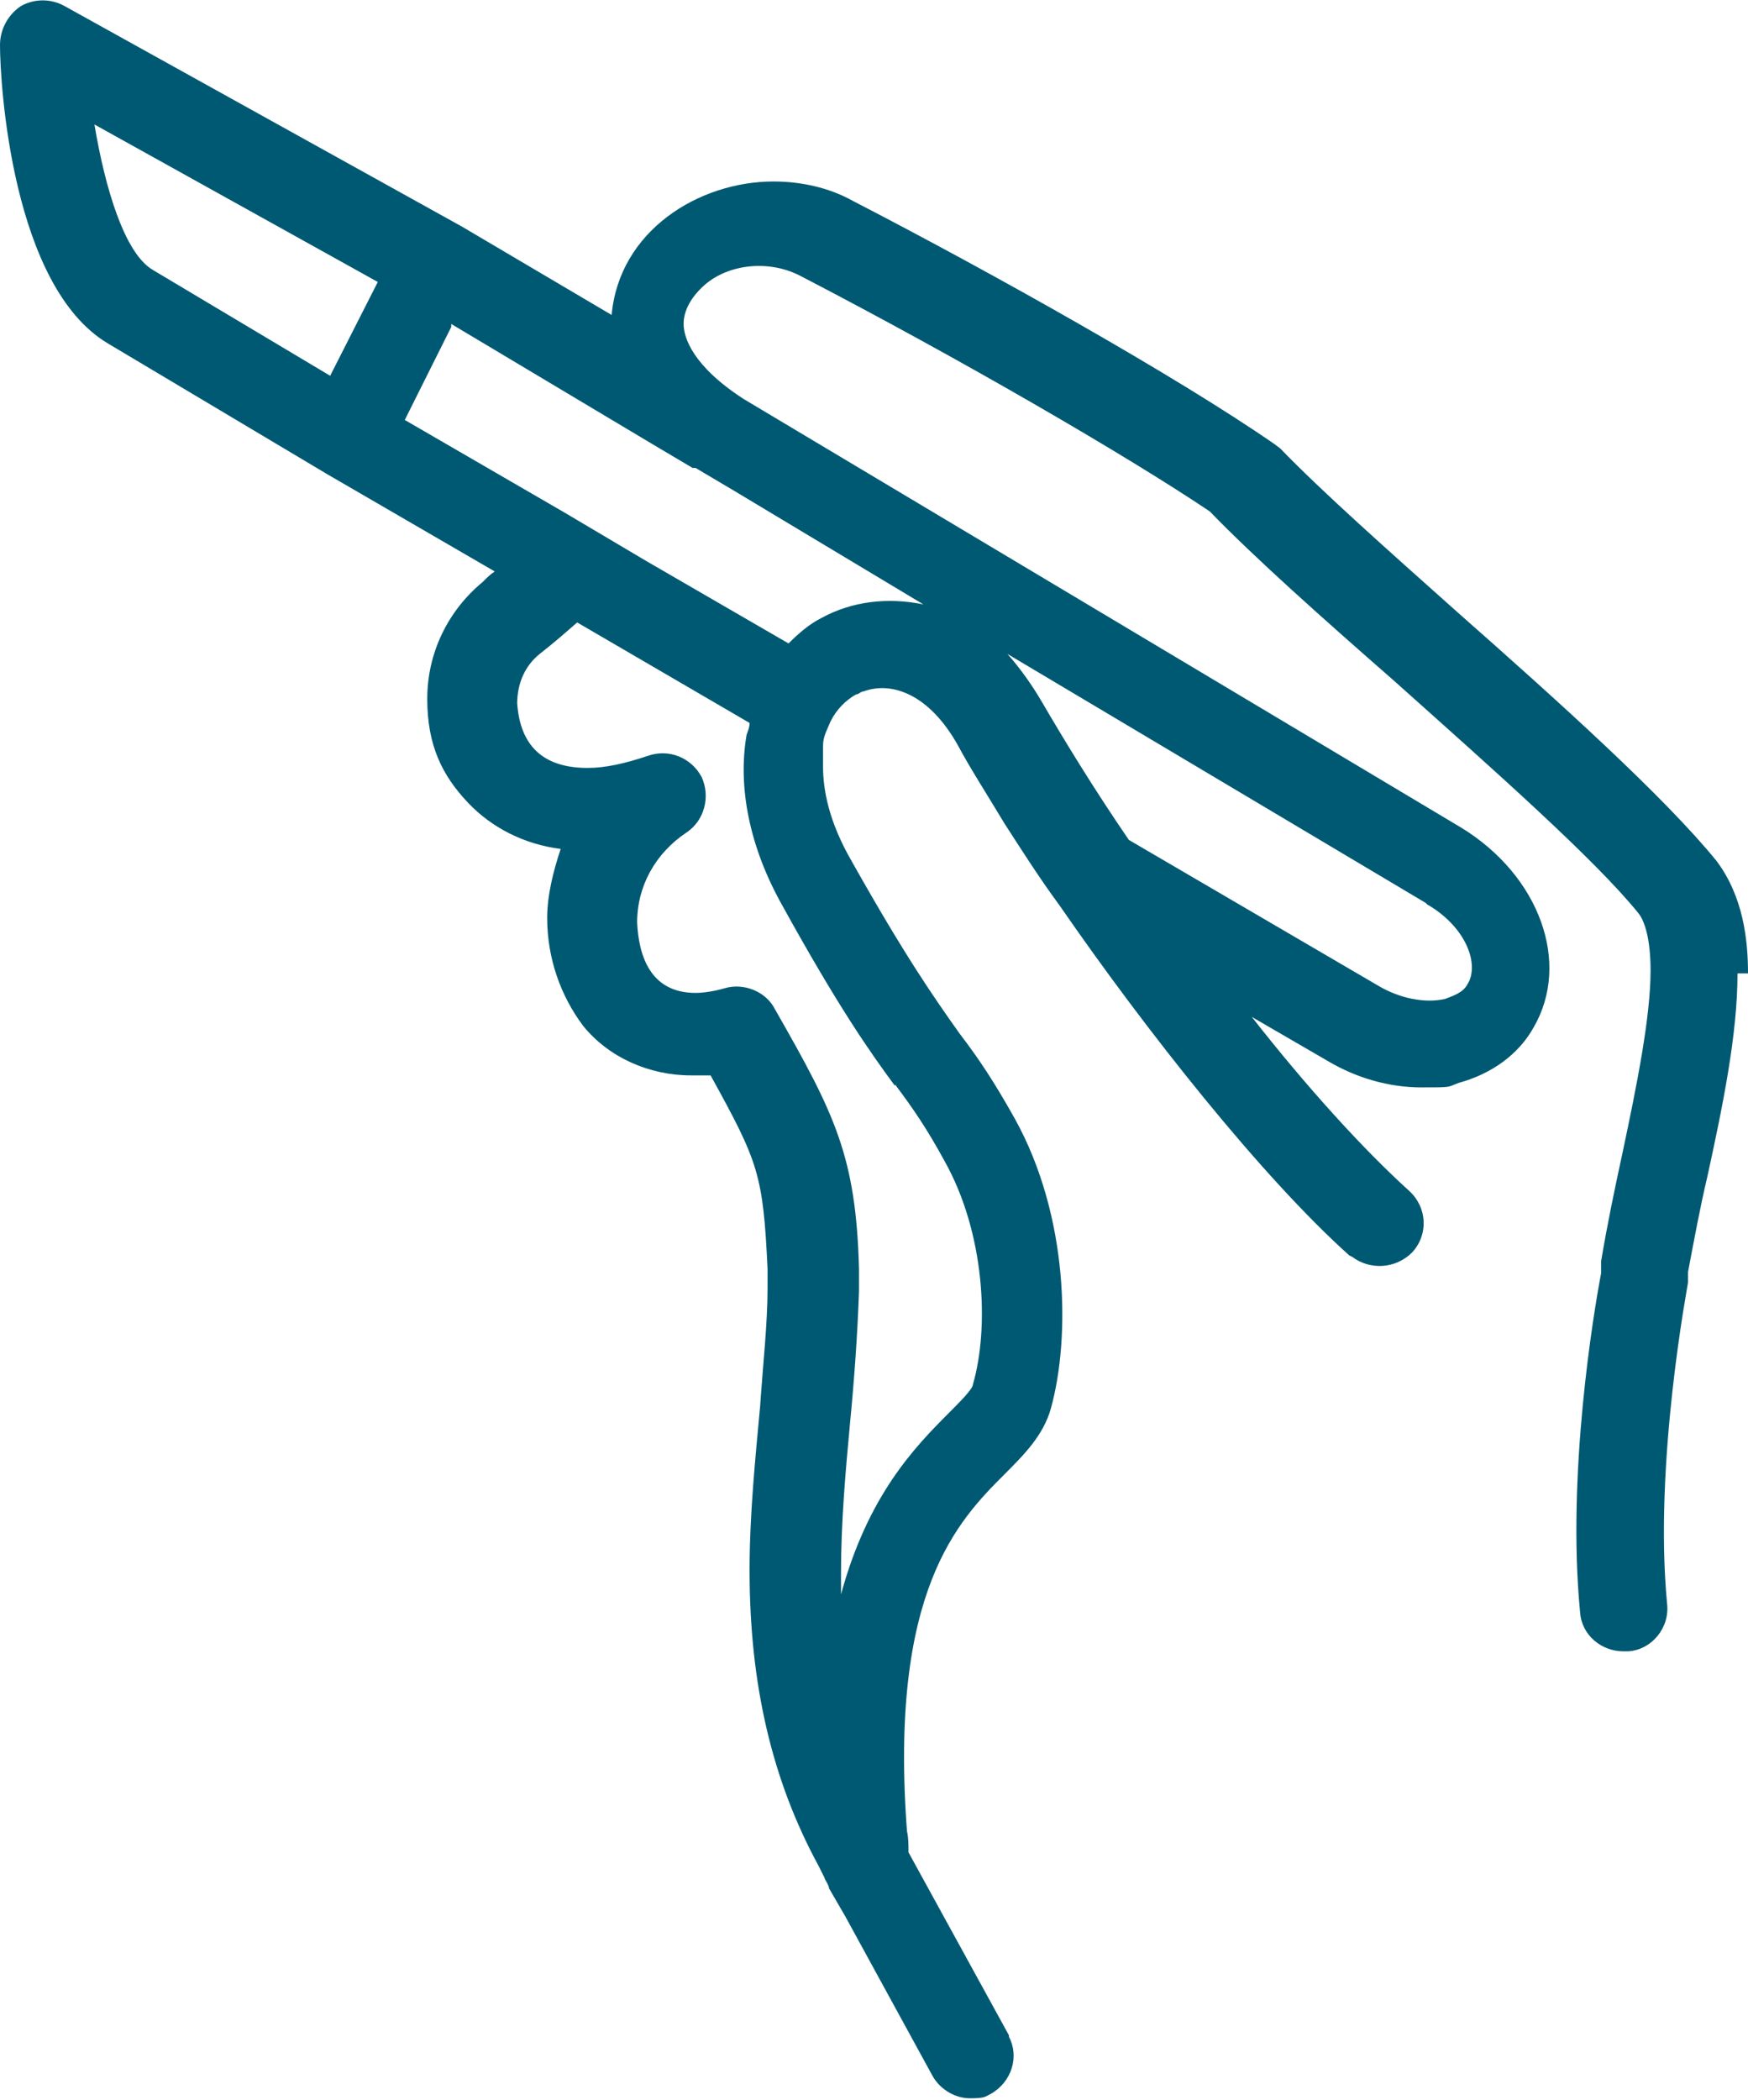 <?xml version="1.0" encoding="UTF-8"?>
<svg id="uuid-28129382-daa0-491f-a9ee-c15fe7cf70c9" xmlns="http://www.w3.org/2000/svg" version="1.1" viewBox="0 0 116.6 140">
  <!-- Generator: Adobe Illustrator 29.4.0, SVG Export Plug-In . SVG Version: 2.1.0 Build 152)  -->
  <defs>
    <style>
      .st0 {
        fill: #005972;
      }
    </style>
  </defs>
  <g id="uuid-f77e0078-47f4-4fe1-a26f-403a44345170">
    <path class="st0" d="M116.6,64.9c0-2.2-.3-5.1-2.1-7.5-3.5-4.3-10.5-10.6-17.3-16.6-4.6-4.1-9-8-11.8-10.9l-.4-.3c-6.5-4.5-18.8-11.4-28.1-16.2-1.6-.9-3.5-1.3-5.3-1.3-5,0-10.3,3.3-10.8,8.9l-10-5.9h0s0,0,0,0L4.3.4c-.9-.5-2-.5-2.9,0C.5,1,0,2,0,3c0,2.6.8,16.1,7.2,19.9l14.6,8.7h0s0,0,0,0l11.2,6.5c-.3.2-.5.4-.8.7-2.3,1.9-3.7,4.7-3.7,7.8s1,5.1,2.7,6.9c1.6,1.7,3.8,2.8,6.2,3.1-.5,1.5-.9,3.1-.9,4.6,0,2.7.9,5.2,2.4,7.2,1.7,2.1,4.4,3.3,7.2,3.3h0c.4,0,.8,0,1.3,0,3.2,5.8,3.5,6.6,3.8,12.9,0,.4,0,.8,0,1.3,0,2.3-.3,5-.5,7.9-.3,3.3-.7,7.1-.7,10.9,0,7.6,1.5,14,4.6,19.7l.4.8c0,.1.3.5.3.7l1.1,1.9,5.8,10.6c.5.9,1.5,1.5,2.5,1.5s1-.1,1.4-.3c1.4-.8,1.9-2.5,1.2-3.8,0,0,0,0,0-.1l-6.7-12.2c0-.5,0-1-.1-1.4-1.2-16,3.4-20.7,6.5-23.8,1.3-1.3,2.6-2.6,3.1-4.4,1.3-4.7,1.2-12.8-2.4-19.3-1.4-2.5-2.4-4-3.7-5.7-1.7-2.4-3.6-5.1-7.2-11.5-1.5-2.6-1.9-4.7-1.9-6.3,0-.5,0-1,0-1.4,0-.6.3-1.1.5-1.6.4-.8,1-1.4,1.7-1.8.2,0,.3-.2.5-.2,1.9-.7,4.4.2,6.3,3.6,0,0,0,0,0,0,.8,1.5,1.9,3.2,3.1,5.2,1.1,1.7,2.3,3.6,3.7,5.5,5.8,8.4,13.5,18.1,19.3,23.3,0,0,0,0,.2.1,1.2.9,2.9.8,4-.3,1.1-1.2,1-3-.2-4.1-3.1-2.8-6.9-7-10.5-11.6l5,2.9c2,1.2,4.2,1.8,6.3,1.8s1.7,0,2.5-.3c2.2-.6,4-1.9,5-3.7,2.5-4.3.4-10.1-4.8-13.3l-47.9-28.6c-3.4-2.2-4-4.1-4-5s.5-1.8,1.4-2.6c1.6-1.4,4.3-1.7,6.4-.6,10.6,5.5,21.8,12,27.3,15.7,3,3.1,7.5,7.1,12.3,11.3,6.6,5.9,13.4,11.9,16.3,15.5.4.5.8,1.7.8,3.8,0,3.1-.9,7.6-1.9,12.3-.5,2.3-1,4.7-1.4,7.1,0,.3,0,.5,0,.8-.5,2.6-2.3,13.4-1.4,22.6.1,1.5,1.4,2.6,2.9,2.6s.2,0,.3,0c1.6-.1,2.8-1.6,2.6-3.2-.9-9.4,1.4-21.3,1.4-21.4,0-.2,0-.5,0-.7.4-2.1.8-4.3,1.3-6.4,1-4.6,2-9.4,2-13.5h0ZM95.2,60.3c2.6,1.5,3.5,4,2.7,5.3-.3.6-1,.8-1.5,1-1.3.3-3,0-4.5-.9l-16.6-9.7c-2.4-3.5-4.4-6.8-5.8-9.2-.7-1.2-1.5-2.3-2.3-3.2l27.9,16.6h0ZM22.1,25.1l-11.9-7.1c-1.9-1.1-3.2-5.5-3.9-9.7l18.9,10.5s-3.2,6.3-3.2,6.3ZM59.7,72.3c1.2,1.6,2.1,2.9,3.3,5.1,2.7,4.8,3,11.1,1.9,14.9,0,.3-.9,1.2-1.6,1.9-2.3,2.3-5.4,5.5-7.2,12.1,0-.5,0-.9,0-1.4,0-3.4.3-6.8.6-10,.3-3.1.5-6,.6-8.8,0-.6,0-1.1,0-1.5-.2-7.5-1.6-10.3-5.6-17.3-.6-1.2-2.1-1.8-3.4-1.4-.7.2-1.4.3-1.9.3-3.1,0-3.8-2.6-3.9-4.7,0-2.4,1.2-4.6,3.3-6,1.2-.8,1.6-2.4,1-3.7-.7-1.3-2.2-1.9-3.6-1.4-1.5.5-2.8.8-4,.8-3,0-4.5-1.5-4.7-4.3,0-1.3.5-2.5,1.5-3.3.9-.7,1.7-1.4,2.5-2.1l11.5,6.7c0,.3-.1.5-.2.8-.6,3.5.2,7.5,2.4,11.4,3.7,6.7,5.8,9.7,7.5,12h0ZM46.4,31.2l2.7,1.6,12.5,7.5c-2.4-.5-4.8-.2-6.8.9-.8.4-1.5,1-2.2,1.7l-9.5-5.5-2.7-1.6-2.7-1.6-10.7-6.2h0l3.1-6.2v-.2c0,0,13.4,8,13.4,8l2.7,1.6h0Z"/>
  </g>
</svg>